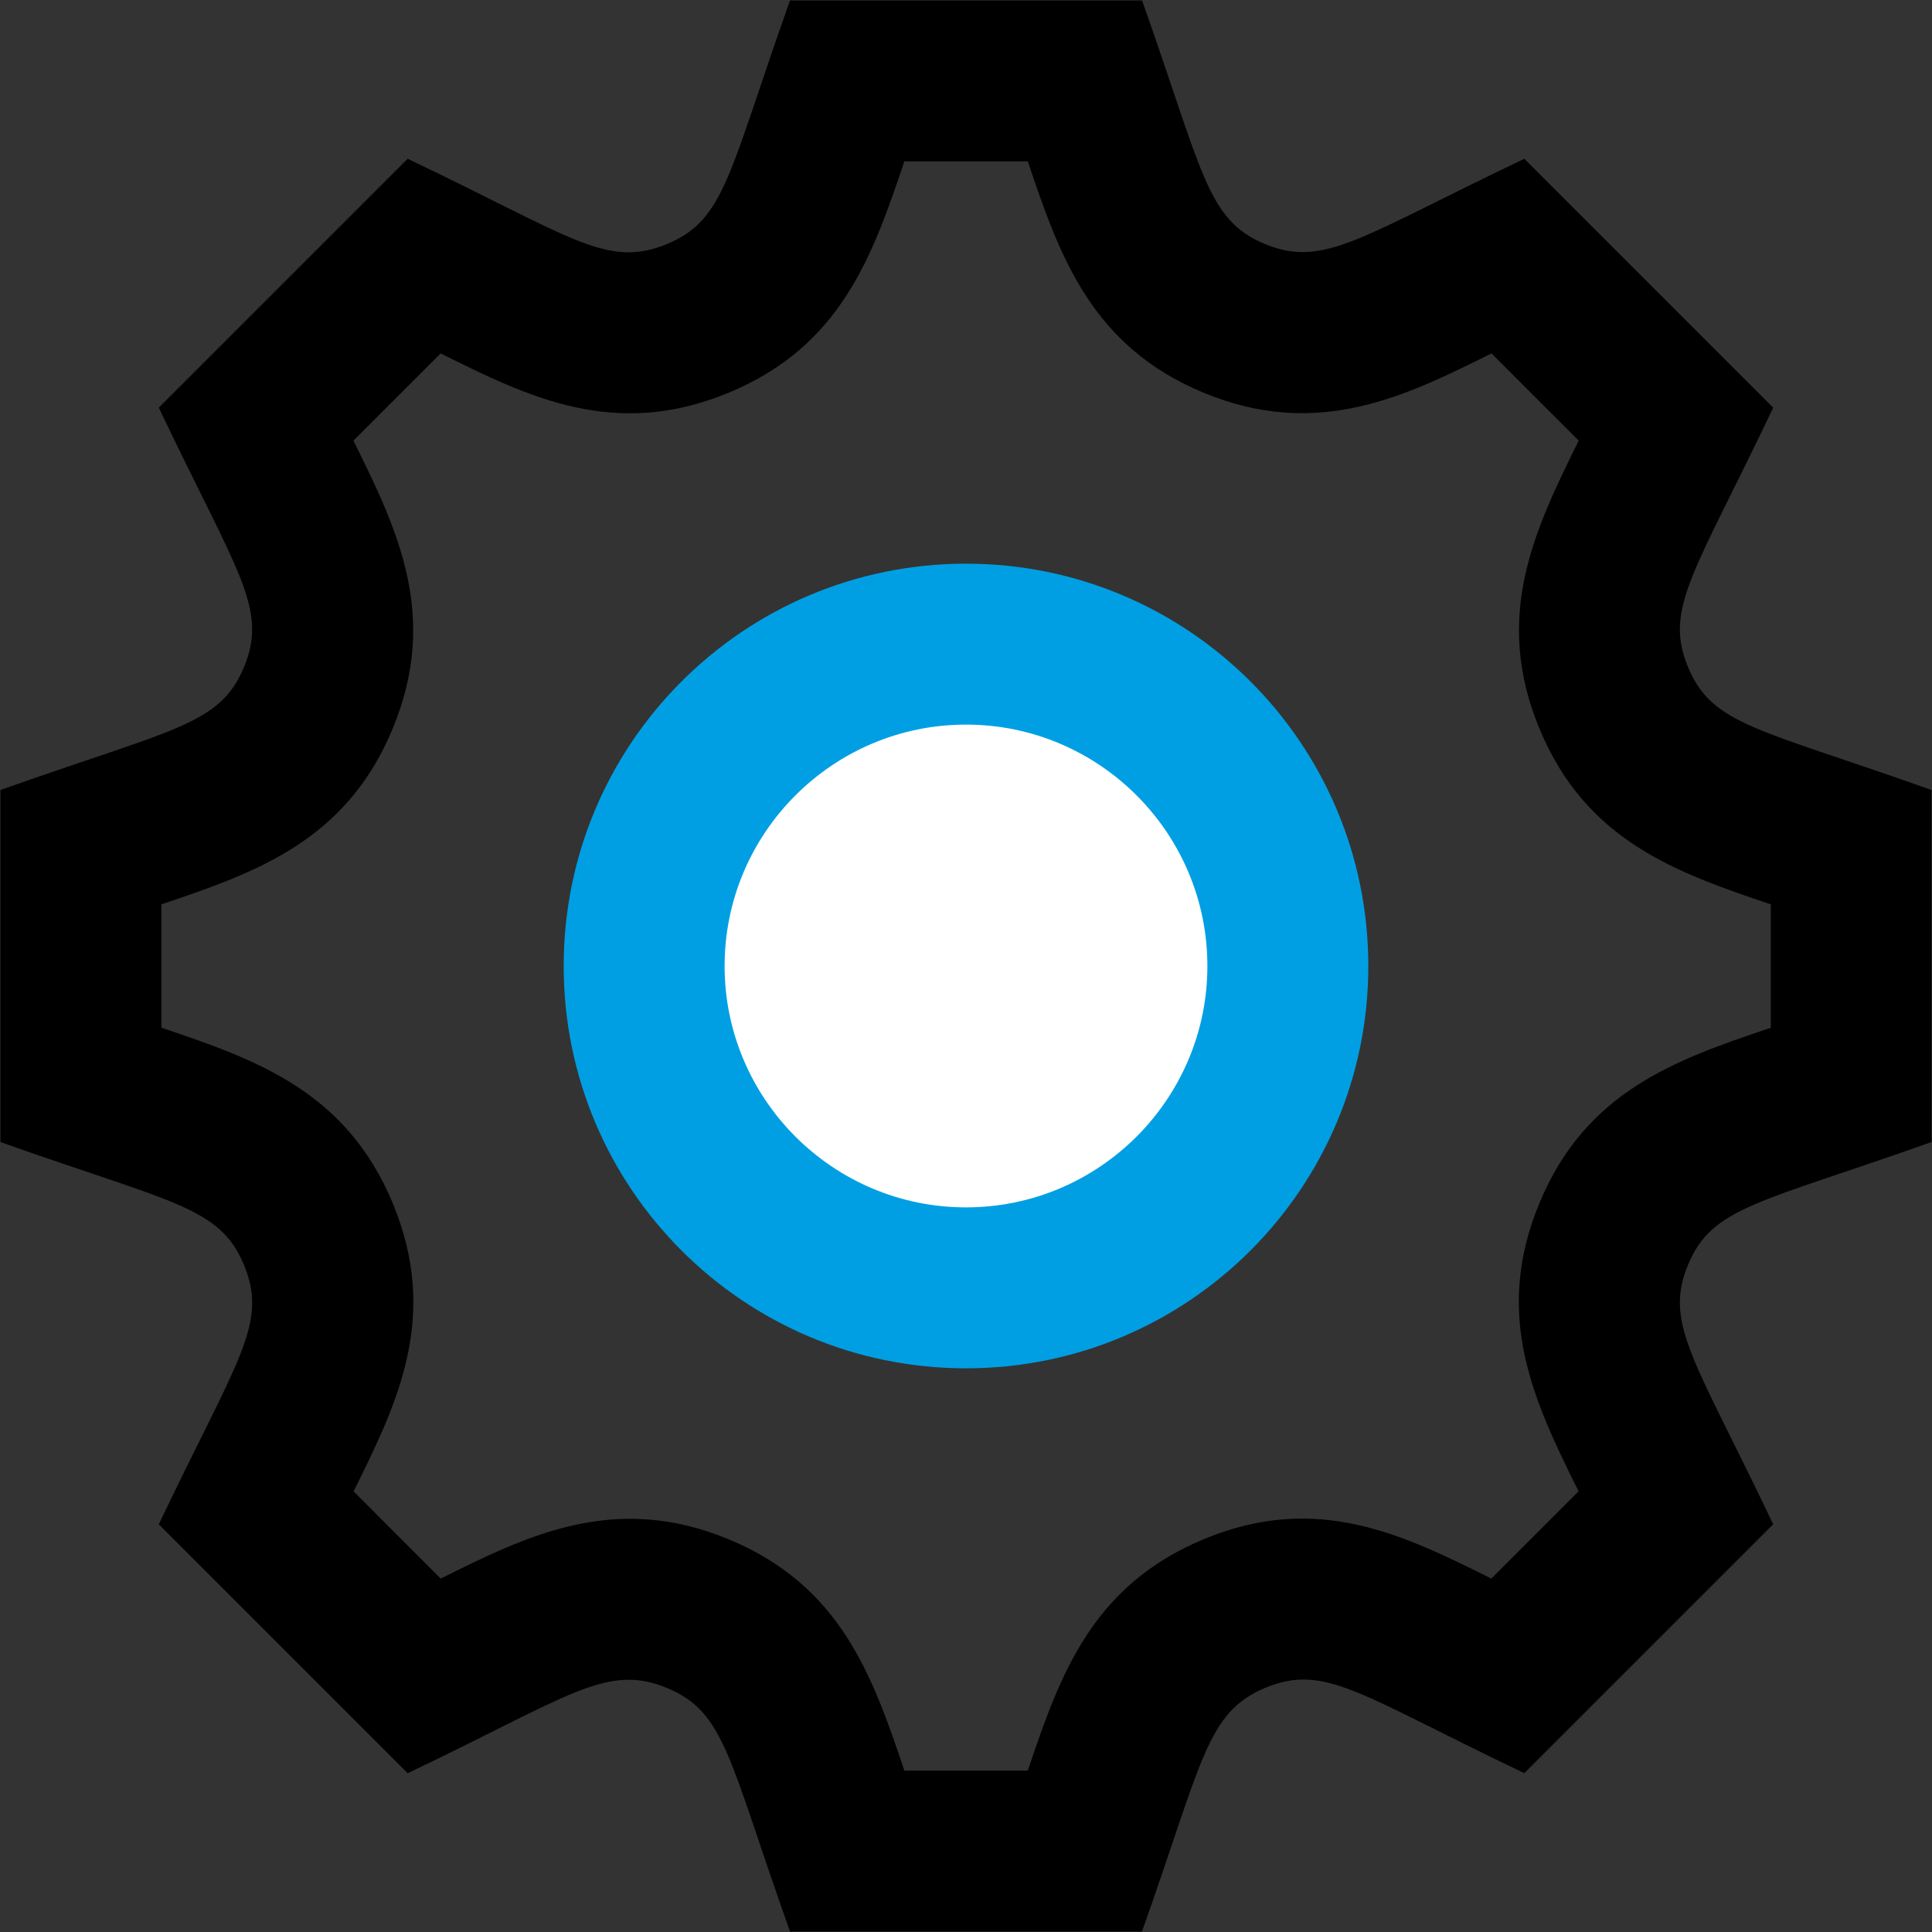 <svg height="313" viewBox="0 0 313 313" width="313" xmlns="http://www.w3.org/2000/svg"><rect x="0" y="0" width="313" height="313" fill="#333333" stroke="none"/><g fill="none" fill-rule="evenodd" transform="translate(.071 .071)"><path d="m312.857 184.938v-57.018c-28.001-9.985-35.535-10.455-39.459-19.932-3.95-9.503 1.082-15.239 13.805-42.014l-40.319-40.319c-26.41 12.553-32.433 17.781-42.027 13.805-9.477-3.937-10.011-11.589-19.906-39.459h-57.031c-9.959 27.949-10.429 35.522-19.932 39.459-9.803 4.08-15.682-1.304-42.014-13.805l-40.319 40.319c12.736 26.788 17.755 32.498 13.805 42.027-3.937 9.477-11.484 9.959-39.459 19.919v57.031c27.883 9.907 35.522 10.429 39.459 19.919 3.963 9.568-1.056 15.213-13.805 42.014l40.319 40.319c26.058-12.384 32.198-17.898 42.014-13.805 9.49 3.937 9.959 11.471 19.932 39.459h57.018c9.881-27.779 10.416-35.496 20.036-39.511 9.712-4.015 15.46 1.291 41.91 13.844l40.319-40.319c-12.71-26.723-17.755-32.485-13.805-42.014 3.911-9.464 11.471-9.946 39.459-19.919zm-63.549 9.959c-7.522 18.172-.886 32.042 6.361 46.642l-14.131 14.131c-14.248-7.078-28.17-14.026-46.577-6.388-18.198 7.574-23.334 22.069-28.522 37.504h-19.997c-5.188-15.447-10.311-29.943-28.457-37.478-18.498-7.665-32.681-.587-46.655 6.361l-14.118-14.131c7.261-14.574 13.896-28.418 6.348-46.668-7.548-18.133-22.043-23.256-37.491-28.444v-19.984c15.447-5.188 29.943-10.311 37.478-28.47 7.535-18.172.886-32.055-6.361-46.655l14.131-14.131c14.105 7.013 28.183 14.039 46.668 6.361 18.146-7.522 23.269-22.03 28.457-37.478h19.997c5.188 15.447 10.324 29.943 28.47 37.478 18.498 7.665 32.667.587 46.655-6.361l14.131 14.131c-7.248 14.613-13.883 28.509-6.361 46.668 7.522 18.133 22.017 23.256 37.478 28.457v19.997c-15.486 5.188-30.008 10.311-37.504 28.457z" fill="#000" fill-rule="nonzero"/><g transform="translate(91.25 91.25)"><path d="m65.179 0c-36.005 0-65.179 29.174-65.179 65.179 0 36.005 29.174 65.179 65.179 65.179 36.005 0 65.179-29.174 65.179-65.179 0-36.005-29.174-65.179-65.179-65.179z" fill="#009fe3"/><path d="m65.179 26.071c21.561 0 39.107 17.546 39.107 39.107 0 21.561-17.546 39.107-39.107 39.107-21.561 0-39.107-17.546-39.107-39.107 0-21.561 17.546-39.107 39.107-39.107z" fill="#fff"/></g></g></svg>